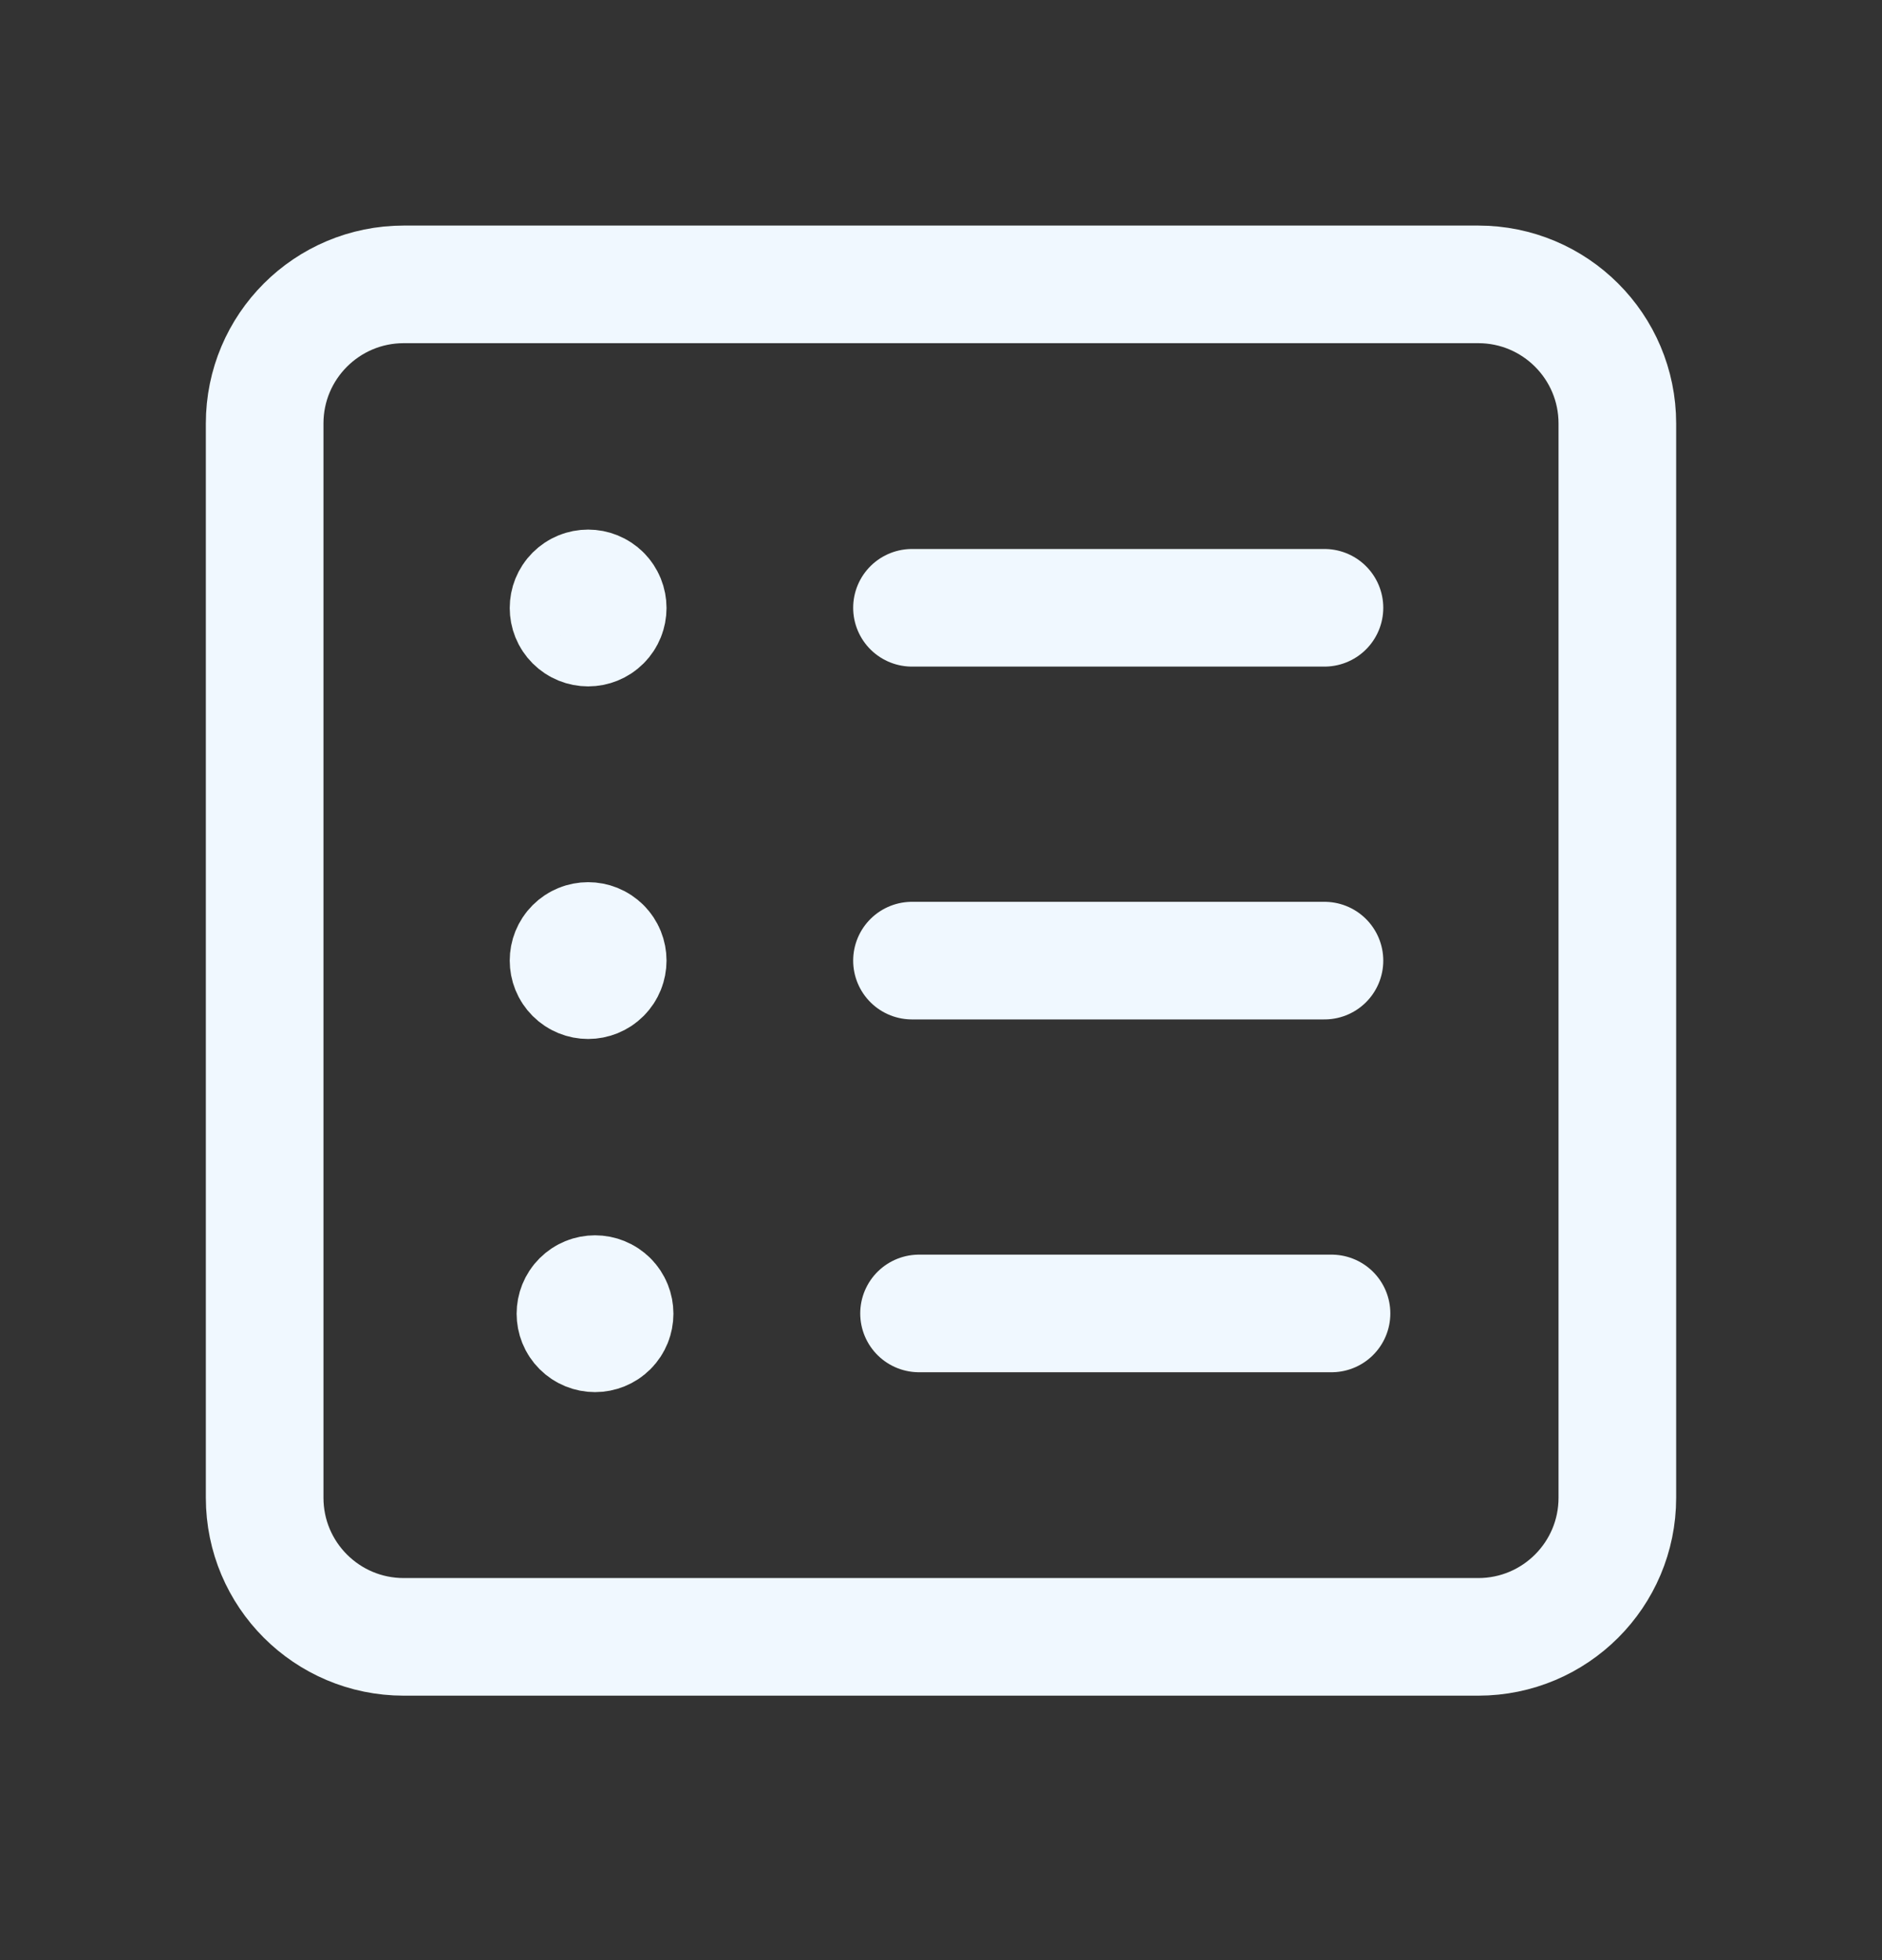 <svg width="24" height="25" viewBox="0 0 24 25" fill="none" xmlns="http://www.w3.org/2000/svg">
<rect x="0" y="0" width="24" height="25" fill="#333333" stroke="none"/>
<path fill-rule="evenodd" clip-rule="evenodd" d="M20.625 5.401C20.625 4.421 19.831 3.627 18.851 3.627H5.149C4.169 3.627 3.375 4.421 3.375 5.401V19.103C3.375 20.083 4.169 20.877 5.149 20.877H18.851C19.831 20.877 20.625 20.083 20.625 19.103V5.401V5.401Z" stroke="#F0F8FF" stroke-width="1.5" stroke-linecap="round" stroke-linejoin="round"/>
<path d="M16.89 12.252H11.63" stroke="#F0F8FF" stroke-width="1.5" stroke-linecap="round" stroke-linejoin="round"/>
<path d="M7.677 12.075C7.774 12.172 7.774 12.331 7.677 12.428C7.579 12.526 7.421 12.526 7.323 12.428C7.226 12.331 7.226 12.172 7.323 12.075C7.421 11.977 7.579 11.977 7.677 12.075" stroke="#F0F8FF" stroke-width="1.5" stroke-linecap="round" stroke-linejoin="round"/>
<path d="M16.89 7.752H11.63" stroke="#F0F8FF" stroke-width="1.5" stroke-linecap="round" stroke-linejoin="round"/>
<path d="M7.677 7.578C7.774 7.675 7.774 7.834 7.677 7.931C7.579 8.029 7.421 8.029 7.323 7.931C7.226 7.834 7.226 7.675 7.323 7.578C7.421 7.48 7.579 7.48 7.677 7.578" stroke="#F0F8FF" stroke-width="1.5" stroke-linecap="round" stroke-linejoin="round"/>
<path d="M16.98 16.752H11.72" stroke="#F0F8FF" stroke-width="1.5" stroke-linecap="round" stroke-linejoin="round"/>
<path d="M7.765 16.579C7.862 16.676 7.862 16.835 7.765 16.932C7.667 17.03 7.509 17.03 7.411 16.932C7.314 16.835 7.314 16.676 7.411 16.579C7.509 16.481 7.667 16.481 7.765 16.579" stroke="#F0F8FF" stroke-width="1.5" stroke-linecap="round" stroke-linejoin="round"/>
</svg>
